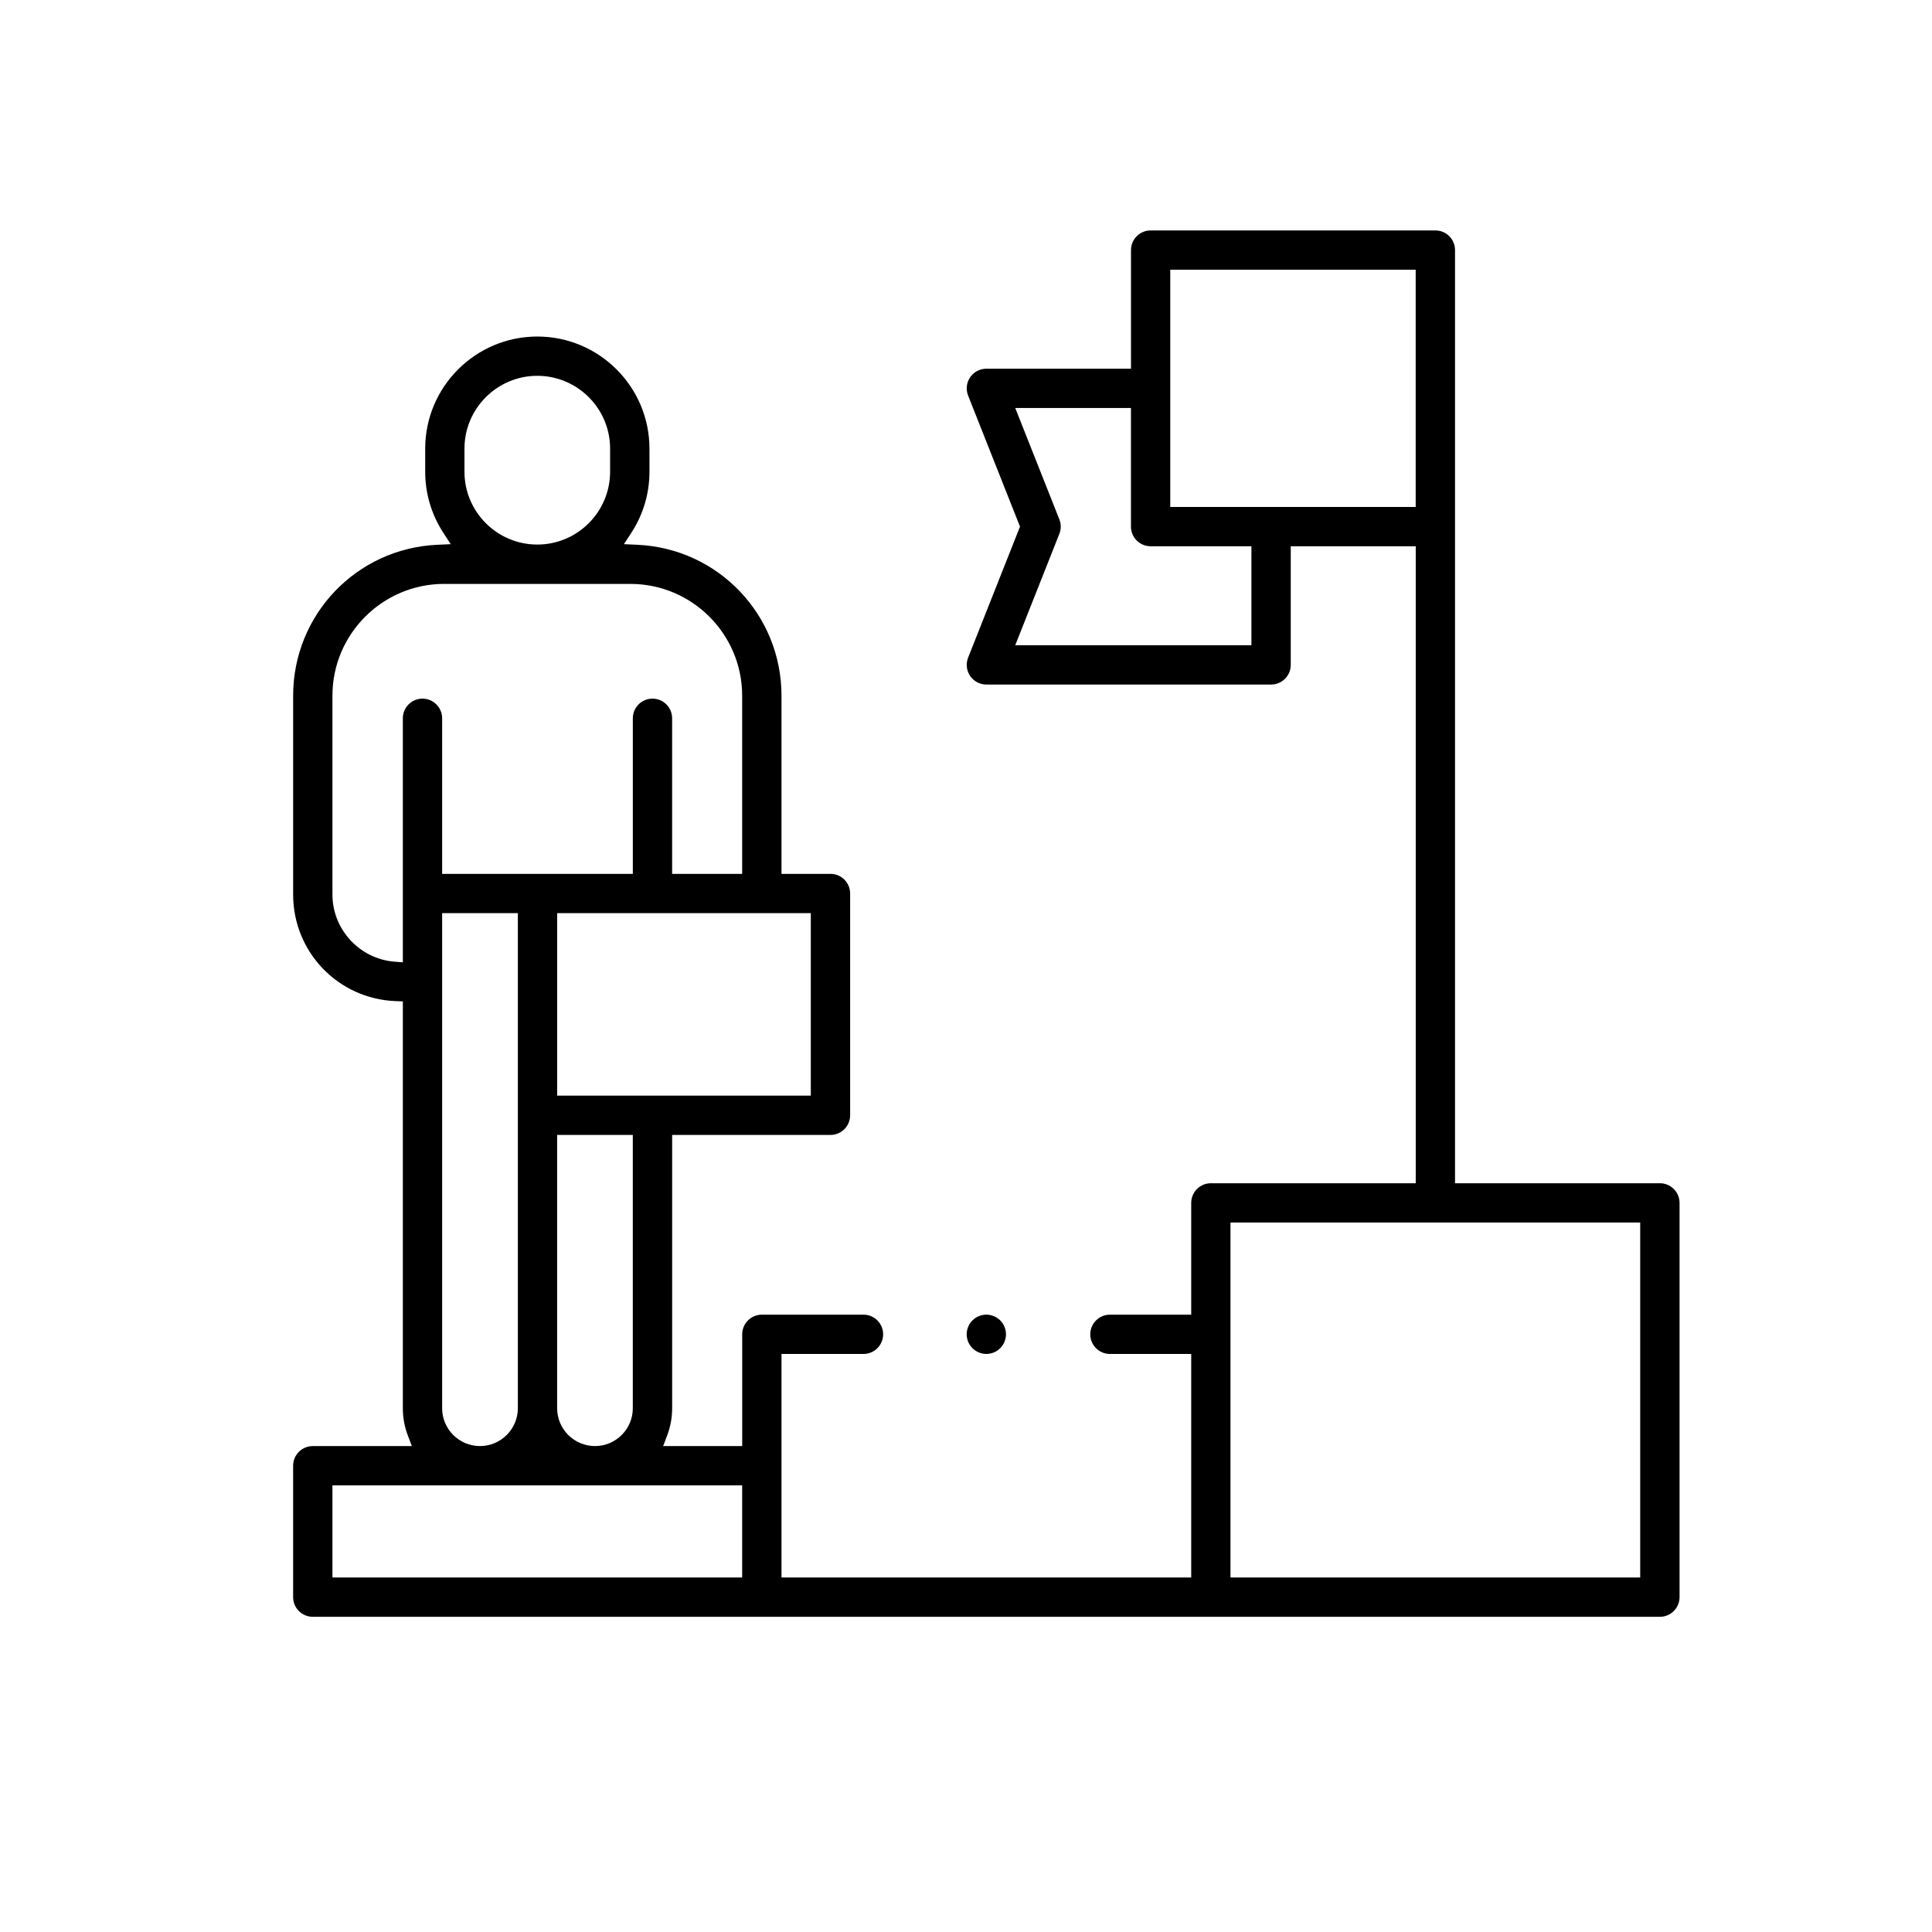 <?xml version="1.0" encoding="UTF-8"?>
<svg id="Ebene_1" data-name="Ebene 1" xmlns="http://www.w3.org/2000/svg" viewBox="0 0 1000 1000">
  <defs>
    <style>
      .cls-1 {
        fill: #000;
        stroke-width: 0px;
      }
    </style>
  </defs>
  <path class="cls-1" d="M161.89,836.85c-5.61,0-10.17-4.56-10.17-10.17v-68.02c0-5.61,4.56-10.17,10.17-10.17h51.28l-2.06-5.42c-1.73-4.54-2.6-9.3-2.6-14.16v-210.59l-3.84-.15c-29.69-1.2-52.94-25.42-52.94-55.14v-102.95c0-41.88,32.76-76.19,74.58-78.1l6.99-.32-3.82-5.86c-6.15-9.43-9.4-20.36-9.4-31.61v-11.96c0-32,26.04-58.04,58.04-58.04s58.04,26.04,58.04,58.04v11.96c0,11.25-3.25,22.18-9.4,31.61l-3.82,5.86,6.99.32c41.82,1.92,74.57,36.22,74.57,78.1v92.23h25.36c5.61,0,10.17,4.56,10.17,10.17v114.79c0,5.61-4.56,10.17-10.17,10.17h-81.96v141.47c0,4.86-.88,9.62-2.6,14.16l-2.06,5.42h40.92v-57.85c0-5.61,4.56-10.17,10.17-10.17h52.61c5.61,0,10.17,4.56,10.17,10.17s-4.56,10.17-10.17,10.17h-42.44v115.7h212.07v-115.7h-42.08c-5.61,0-10.17-4.56-10.17-10.17s4.56-10.17,10.17-10.17h42.08v-57.85c0-5.61,4.56-10.17,10.17-10.17h106.04v-329.69h-64.69v61.39c0,5.61-4.56,10.17-10.17,10.17h-147.38c-3.37,0-6.52-1.67-8.41-4.46-1.89-2.79-2.28-6.33-1.04-9.46l26.86-67.82-26.86-67.82c-1.24-3.14-.85-6.67,1.04-9.46,1.9-2.79,5.04-4.46,8.41-4.46h74.86v-61.4c0-5.61,4.56-10.17,10.17-10.17h147.38c5.61,0,10.17,4.56,10.17,10.17v483h106.04c5.61,0,10.17,4.56,10.17,10.17v204.07c0,5.61-4.56,10.17-10.17,10.17H161.89ZM636.89,816.51h212.07v-183.73h-212.07v183.73ZM172.07,816.51h212.07v-47.68h-212.07v47.68ZM288.38,728.9c0,10.8,8.78,19.58,19.58,19.58s19.58-8.79,19.58-19.58v-141.47h-39.17v141.47ZM228.85,728.9c0,10.8,8.78,19.58,19.58,19.58s19.61-8.79,19.61-19.58v-256.26h-39.19v256.26ZM288.38,567.09h131.29v-94.45h-131.29v94.45ZM229.92,302.22c-31.9,0-57.85,25.95-57.85,57.85v102.95c0,18.07,14.11,33.33,32.13,34.74l4.31.34v-126.32c0-5.61,4.56-10.17,10.17-10.17s10.17,4.56,10.17,10.17v80.53h98.7v-80.53c0-5.61,4.56-10.17,10.17-10.17s10.17,4.56,10.17,10.17v80.53h36.25v-92.23c0-31.9-25.95-57.85-57.85-57.85h-96.37ZM548.32,268.82c.96,2.42.96,5.08,0,7.49l-22.83,57.65h122.24v-51.22h-52.18c-5.61,0-10.17-4.56-10.17-10.17v-61.39h-59.89l22.83,57.65ZM278.1,194.52c-20.78,0-37.69,16.91-37.69,37.69v11.96c0,20.78,16.91,37.69,37.69,37.69s37.69-16.91,37.69-37.69v-11.96c0-20.78-16.91-37.69-37.69-37.69ZM605.72,262.4h127.04v-122.79h-127.04v122.79Z"/>
  <path class="cls-1" d="M510.52,700.8c-2.67,0-5.3-1.09-7.19-2.98-1.89-1.89-2.98-4.51-2.98-7.19s1.09-5.29,2.98-7.19c1.89-1.89,4.51-2.98,7.19-2.98s5.3,1.09,7.19,2.98c1.9,1.9,2.98,4.52,2.98,7.19s-1.09,5.3-2.98,7.19c-1.89,1.9-4.51,2.98-7.19,2.98Z"/>
</svg>